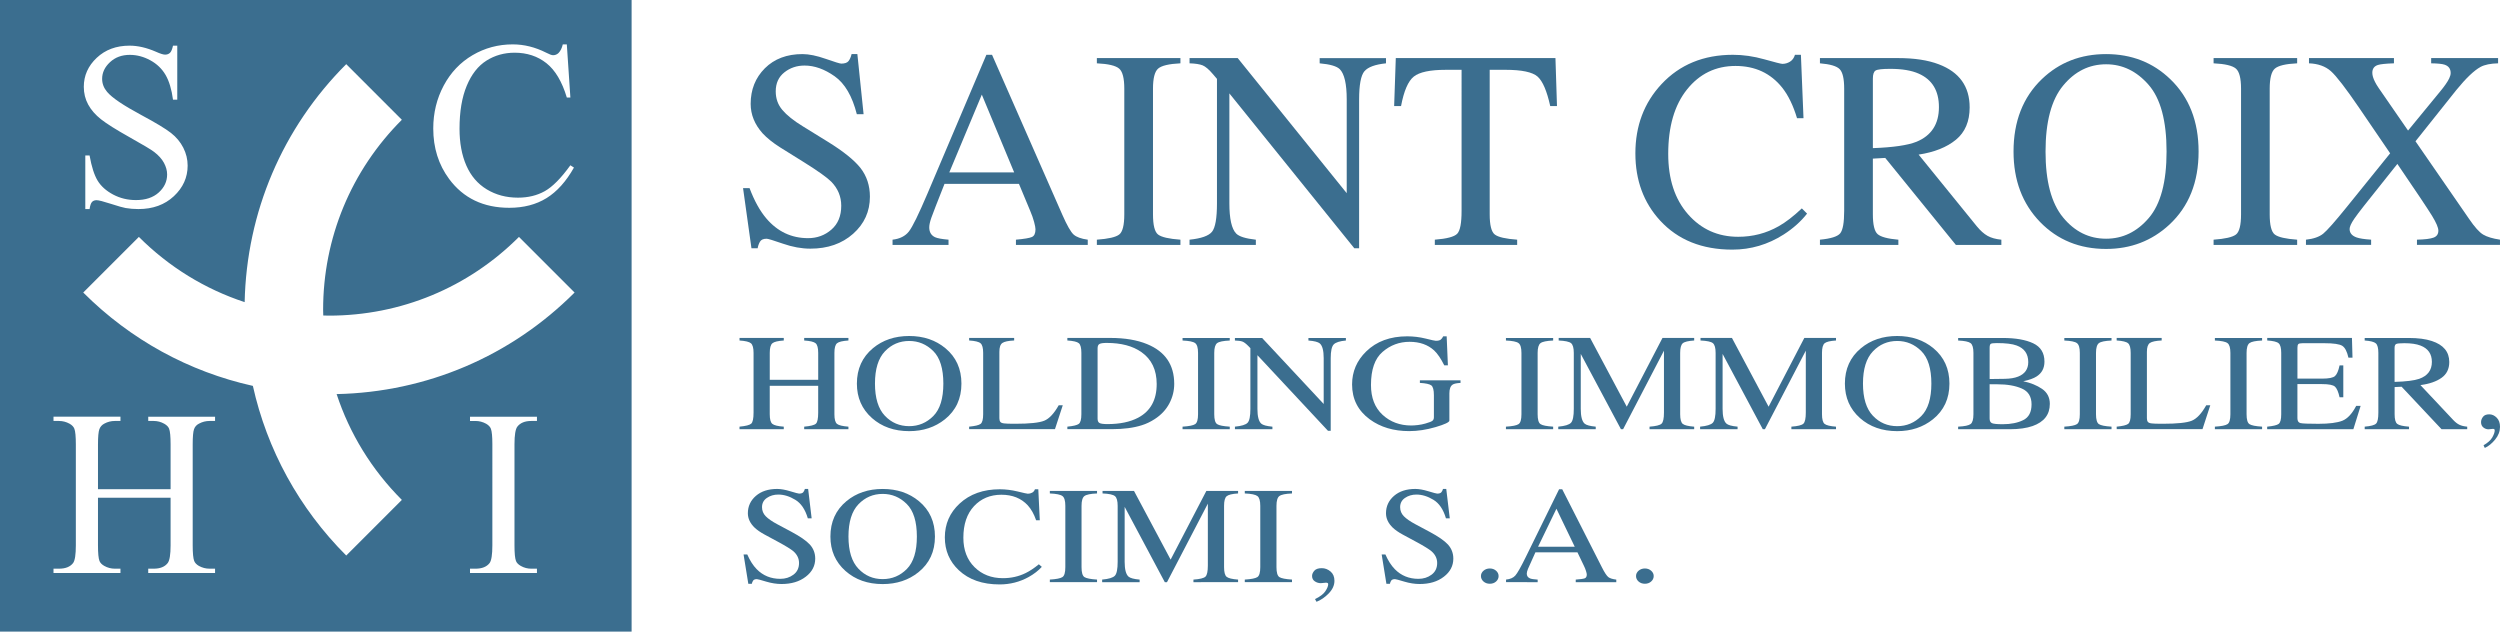 <?xml version="1.0" encoding="utf-8"?>
<!-- Generator: Adobe Illustrator 15.0.0, SVG Export Plug-In . SVG Version: 6.00 Build 0)  -->
<!DOCTYPE svg PUBLIC "-//W3C//DTD SVG 1.1//EN" "http://www.w3.org/Graphics/SVG/1.1/DTD/svg11.dtd">
<svg version="1.1" id="Layer_1" xmlns="http://www.w3.org/2000/svg" xmlns:xlink="http://www.w3.org/1999/xlink" x="0px" y="0px"
	 width="229.379px" height="57.95px" viewBox="0 0 229.379 57.95" enable-background="new 0 0 229.379 57.95" xml:space="preserve">
<g>
	<path fill="#3B6E8F" d="M68.772,17.259c0.438,1.165,0.952,2.092,1.541,2.784c1.027,1.206,2.304,1.808,3.828,1.808
		c0.825,0,1.539-0.261,2.141-0.784c0.603-0.522,0.903-1.252,0.903-2.188c0-0.844-0.304-1.577-0.908-2.201
		c-0.396-0.397-1.23-0.991-2.5-1.785l-2.21-1.378c-0.665-0.423-1.196-0.849-1.593-1.277c-0.733-0.818-1.1-1.722-1.1-2.708
		c0-1.307,0.434-2.395,1.302-3.265c0.869-0.867,2.02-1.302,3.455-1.302c0.589,0,1.3,0.145,2.131,0.437
		c0.83,0.291,1.304,0.436,1.422,0.436c0.32,0,0.542-0.076,0.665-0.227c0.122-0.152,0.216-0.366,0.285-0.646h0.53l0.571,5.516h-0.62
		c-0.422-1.661-1.1-2.821-2.032-3.479c-0.932-0.658-1.854-0.986-2.764-0.986c-0.708,0-1.327,0.208-1.853,0.625
		c-0.527,0.418-0.792,0.997-0.792,1.74c0,0.667,0.203,1.235,0.607,1.708c0.403,0.48,1.031,0.982,1.882,1.504l2.276,1.405
		c1.424,0.878,2.429,1.683,3.012,2.416c0.575,0.742,0.864,1.619,0.864,2.631c0,1.359-0.513,2.493-1.538,3.404
		c-1.024,0.911-2.334,1.367-3.928,1.367c-0.801,0-1.638-0.152-2.511-0.456c-0.874-0.303-1.374-0.455-1.5-0.455
		c-0.304,0-0.509,0.093-0.614,0.278s-0.175,0.384-0.208,0.595h-0.57l-0.771-5.517H68.772"/>
	<path fill="#3B6E8F" d="M81.893,22.472v-0.481c0.666-0.075,1.166-0.327,1.5-0.752c0.333-0.426,0.903-1.592,1.713-3.499
		l5.397-12.714h0.517l6.455,14.688c0.429,0.973,0.774,1.575,1.03,1.805c0.258,0.231,0.689,0.388,1.298,0.472v0.481h-6.589v-0.481
		c0.757-0.067,1.245-0.149,1.465-0.246c0.219-0.097,0.328-0.333,0.328-0.712c0-0.125-0.042-0.348-0.126-0.667
		c-0.086-0.319-0.202-0.655-0.354-1.008l-1.038-2.491h-6.828c-0.672,1.695-1.074,2.73-1.205,3.102
		c-0.131,0.374-0.196,0.67-0.196,0.889c0,0.436,0.177,0.738,0.531,0.906c0.218,0.1,0.631,0.175,1.237,0.226v0.481L81.893,22.472
		L81.893,22.472z M93.051,15.817l-2.968-7.135L87.1,15.817H93.051z"/>
	<path fill="#3B6E8F" d="M100.639,21.991c1.054-0.075,1.738-0.232,2.049-0.472c0.313-0.238,0.468-0.858,0.468-1.855V8.138
		c0-0.954-0.155-1.567-0.468-1.84c-0.311-0.274-0.996-0.438-2.049-0.488V5.33h7.667v0.48c-1.055,0.05-1.738,0.213-2.05,0.488
		c-0.311,0.273-0.467,0.886-0.467,1.84v11.526c0,0.997,0.156,1.617,0.467,1.855c0.313,0.24,0.996,0.397,2.05,0.472v0.48h-7.667
		V21.991z"/>
	<path fill="#3B6E8F" d="M109.142,21.991c1.07-0.109,1.757-0.351,2.062-0.727c0.303-0.375,0.455-1.246,0.455-2.611V7.238
		l-0.354-0.416c-0.379-0.447-0.702-0.723-0.968-0.829c-0.266-0.104-0.663-0.166-1.194-0.183V5.33h4.42l10.001,12.396V9.117
		c0-1.416-0.213-2.338-0.634-2.766c-0.277-0.276-0.896-0.457-1.849-0.54v-0.48h6.086v0.48c-0.987,0.101-1.645,0.341-1.974,0.721
		c-0.328,0.379-0.492,1.249-0.492,2.606v13.638h-0.443L112.797,8.569v10.085c0,1.417,0.206,2.339,0.62,2.769
		c0.269,0.278,0.873,0.467,1.809,0.569v0.48h-6.083V21.991"/>
	<path fill="#3B6E8F" d="M128.066,5.329h14.649l0.141,4.402h-0.62c-0.305-1.383-0.69-2.283-1.157-2.701
		c-0.469-0.417-1.453-0.625-2.954-0.625h-1.443v13.258c0,0.998,0.157,1.617,0.47,1.855c0.313,0.24,0.994,0.396,2.05,0.472v0.48
		h-7.554v-0.48c1.097-0.084,1.779-0.264,2.051-0.542c0.27-0.277,0.403-0.973,0.403-2.09V6.406h-1.454
		c-1.436,0-2.41,0.206-2.929,0.619c-0.52,0.414-0.909,1.316-1.171,2.707h-0.633L128.066,5.329z"/>
	<path fill="#3B6E8F" d="M161.884,5.443c0.986,0.278,1.538,0.417,1.656,0.417c0.245,0,0.477-0.067,0.696-0.201
		c0.218-0.135,0.371-0.347,0.455-0.633h0.545l0.238,5.819h-0.594c-0.346-1.155-0.797-2.087-1.353-2.795
		c-1.063-1.333-2.493-1.999-4.29-1.999c-1.813,0-3.296,0.717-4.446,2.15c-1.152,1.434-1.729,3.408-1.729,5.92
		c0,2.312,0.605,4.156,1.815,5.536c1.211,1.379,2.743,2.068,4.601,2.068c1.341,0,2.576-0.319,3.706-0.961
		c0.65-0.362,1.361-0.911,2.138-1.644l0.48,0.48c-0.571,0.726-1.286,1.362-2.138,1.91c-1.451,0.929-3.023,1.393-4.72,1.393
		c-2.782,0-4.991-0.89-6.629-2.67c-1.51-1.644-2.266-3.698-2.266-6.161c0-2.521,0.797-4.638,2.393-6.35
		c1.678-1.797,3.863-2.695,6.554-2.695C159.936,5.026,160.897,5.165,161.884,5.443"/>
	<path fill="#3B6E8F" d="M166.982,21.991c0.993-0.093,1.612-0.286,1.857-0.58c0.243-0.293,0.367-0.978,0.367-2.053V8.138
		c0-0.911-0.136-1.507-0.411-1.791c-0.274-0.282-0.881-0.462-1.813-0.538v-0.48h7.172c1.492,0,2.735,0.189,3.73,0.569
		c1.891,0.715,2.835,2.033,2.835,3.954c0,1.289-0.421,2.279-1.259,2.969c-0.841,0.69-1.979,1.145-3.423,1.364l5.339,6.577
		c0.329,0.401,0.657,0.694,0.987,0.879c0.329,0.184,0.75,0.3,1.265,0.351v0.48h-4.173l-6.48-7.982l-1.137,0.063v5.106
		c0,0.959,0.146,1.566,0.436,1.822c0.292,0.256,0.928,0.427,1.903,0.511v0.48h-7.195V21.991z M175.837,13.009
		c1.374-0.564,2.063-1.625,2.063-3.182c0-1.499-0.615-2.521-1.849-3.068c-0.657-0.295-1.528-0.442-2.618-0.442
		c-0.733,0-1.183,0.051-1.348,0.157c-0.164,0.105-0.246,0.352-0.246,0.738v6.379C173.703,13.524,175.035,13.329,175.837,13.009"/>
	<path fill="#3B6E8F" d="M187.35,7.253c1.595-1.527,3.555-2.29,5.885-2.29c2.335,0,4.301,0.768,5.895,2.303
		c1.729,1.661,2.594,3.875,2.594,6.641c0,2.81-0.895,5.045-2.683,6.706c-1.604,1.485-3.539,2.227-5.806,2.227
		c-2.431,0-4.446-0.822-6.05-2.467c-1.628-1.678-2.44-3.833-2.44-6.465C184.743,11.14,185.612,8.922,187.35,7.253 M189.288,19.948
		c1.071,1.303,2.389,1.954,3.95,1.954c1.528,0,2.835-0.634,3.92-1.904c1.085-1.269,1.628-3.299,1.628-6.092
		c0-2.825-0.549-4.865-1.647-6.123c-1.097-1.257-2.396-1.885-3.899-1.885c-1.554,0-2.869,0.652-3.945,1.956
		c-1.076,1.303-1.613,3.32-1.613,6.052C187.68,16.631,188.215,18.645,189.288,19.948"/>
	<path fill="#3B6E8F" d="M203.1,21.991c1.056-0.075,1.738-0.232,2.051-0.472c0.313-0.238,0.468-0.858,0.468-1.855V8.138
		c0-0.954-0.155-1.567-0.468-1.84c-0.313-0.274-0.995-0.438-2.051-0.488V5.33h7.667v0.48c-1.055,0.05-1.735,0.213-2.049,0.488
		c-0.313,0.273-0.469,0.886-0.469,1.84v11.526c0,0.997,0.154,1.617,0.469,1.855c0.313,0.24,0.994,0.397,2.049,0.472v0.48H203.1
		V21.991z"/>
	<path fill="#3B6E8F" d="M211.576,21.991c0.692-0.075,1.221-0.259,1.58-0.549c0.358-0.292,1.074-1.1,2.146-2.427l3.998-4.948
		l-2.836-4.16c-1.237-1.813-2.105-2.939-2.607-3.383c-0.503-0.442-1.17-0.681-2.004-0.714V5.33h7.796v0.48
		c-0.752,0.025-1.24,0.076-1.469,0.151c-0.345,0.109-0.516,0.349-0.516,0.719c0,0.236,0.083,0.518,0.252,0.845
		c0.084,0.168,0.201,0.363,0.352,0.581l2.674,3.873l2.906-3.537c0.428-0.514,0.718-0.928,0.867-1.24
		c0.09-0.185,0.138-0.354,0.138-0.505c0-0.38-0.185-0.633-0.553-0.76c-0.227-0.077-0.639-0.118-1.236-0.126v-0.48h6.139v0.48
		c-0.693,0.017-1.229,0.127-1.607,0.329c-0.6,0.33-1.341,1.039-2.228,2.127l-3.743,4.697l4.908,7.108
		c0.521,0.767,0.96,1.253,1.311,1.458c0.35,0.206,0.859,0.359,1.534,0.461v0.48h-7.617v-0.48c0.733-0.017,1.242-0.081,1.53-0.191
		c0.29-0.111,0.433-0.322,0.433-0.638c0-0.272-0.191-0.722-0.575-1.352c-0.386-0.629-1.446-2.219-3.187-4.77l-3.039,3.817
		c-0.444,0.563-0.753,0.973-0.929,1.234c-0.276,0.41-0.413,0.717-0.413,0.919c0,0.369,0.217,0.628,0.651,0.78
		c0.261,0.092,0.699,0.159,1.322,0.201v0.48h-5.979L211.576,21.991L211.576,21.991z"/>
	<path fill="#3B6E8F" d="M0,57.95h57.951V0H0V57.95z M40.714,7.846c0.641-1.198,1.524-2.126,2.648-2.786
		c1.125-0.659,2.352-0.988,3.685-0.988c1.036,0,2.057,0.253,3.066,0.762c0.295,0.155,0.507,0.232,0.634,0.232
		c0.19,0,0.355-0.067,0.497-0.2c0.184-0.19,0.314-0.455,0.392-0.793h0.37l0.327,4.875h-0.327c-0.438-1.459-1.061-2.509-1.872-3.151
		c-0.811-0.641-1.783-0.961-2.918-0.961c-0.951,0-1.811,0.241-2.579,0.724c-0.769,0.483-1.374,1.254-1.813,2.311
		c-0.442,1.057-0.662,2.371-0.662,3.942c0,1.297,0.208,2.421,0.624,3.373c0.416,0.952,1.041,1.682,1.876,2.189
		c0.836,0.507,1.789,0.761,2.861,0.761c0.93,0,1.75-0.199,2.463-0.598c0.711-0.398,1.494-1.189,2.347-2.373l0.328,0.211
		c-0.718,1.276-1.558,2.209-2.516,2.802c-0.959,0.592-2.098,0.888-3.415,0.888c-2.376,0-4.215-0.882-5.52-2.643
		c-0.972-1.312-1.458-2.855-1.458-4.631C39.752,10.359,40.073,9.044,40.714,7.846 M8.875,5.304c0.79-0.743,1.793-1.115,3.013-1.115
		c0.76,0,1.567,0.187,2.421,0.559c0.394,0.177,0.673,0.265,0.835,0.265c0.183,0,0.333-0.054,0.449-0.163
		c0.116-0.11,0.209-0.33,0.28-0.661h0.391v4.958h-0.391c-0.127-0.952-0.355-1.709-0.683-2.273s-0.794-1.012-1.4-1.343
		s-1.234-0.497-1.882-0.497c-0.734,0-1.339,0.224-1.818,0.672C9.61,6.153,9.371,6.663,9.371,7.234c0,0.437,0.151,0.835,0.454,1.194
		c0.438,0.529,1.477,1.233,3.118,2.115c1.34,0.718,2.254,1.27,2.745,1.655c0.489,0.383,0.866,0.836,1.131,1.358
		c0.265,0.522,0.397,1.068,0.397,1.639c0,1.085-0.422,2.021-1.264,2.807c-0.843,0.787-1.925,1.18-3.251,1.18
		c-0.416,0-0.807-0.032-1.173-0.095c-0.219-0.036-0.671-0.165-1.359-0.386c-0.688-0.223-1.122-0.333-1.305-0.333
		c-0.177,0-0.316,0.052-0.418,0.158c-0.103,0.106-0.179,0.324-0.227,0.656H7.827v-4.916h0.392c0.183,1.029,0.429,1.799,0.739,2.31
		c0.311,0.51,0.785,0.935,1.422,1.274c0.638,0.338,1.337,0.507,2.098,0.507c0.881,0,1.577-0.233,2.089-0.698
		c0.511-0.466,0.767-1.015,0.767-1.65c0-0.352-0.098-0.708-0.291-1.067c-0.194-0.36-0.496-0.694-0.903-1.004
		c-0.276-0.212-1.027-0.662-2.253-1.348c-1.227-0.688-2.098-1.235-2.617-1.644c-0.518-0.409-0.911-0.86-1.179-1.353
		C7.822,9.1,7.689,8.556,7.689,7.965C7.69,6.934,8.085,6.048,8.875,5.304 M19.732,38.624h-0.507c-0.338,0-0.659,0.08-0.963,0.244
		c-0.226,0.113-0.379,0.283-0.46,0.512c-0.081,0.229-0.122,0.697-0.122,1.402v9.25c0,0.727,0.046,1.205,0.138,1.438
		c0.071,0.179,0.215,0.328,0.433,0.455c0.31,0.17,0.636,0.252,0.974,0.252h0.507v0.394H13.6v-0.394h0.508
		c0.584,0,1.011-0.172,1.279-0.516c0.176-0.227,0.265-0.768,0.265-1.629v-4.365H8.99v4.365c0,0.727,0.045,1.205,0.138,1.438
		c0.071,0.179,0.218,0.328,0.444,0.455c0.303,0.17,0.624,0.252,0.962,0.252h0.518v0.394H4.909v-0.394h0.508
		c0.591,0,1.021-0.172,1.289-0.516c0.169-0.227,0.253-0.768,0.253-1.629v-9.25c0-0.734-0.046-1.217-0.138-1.451
		c-0.07-0.176-0.214-0.326-0.434-0.453c-0.309-0.17-0.634-0.254-0.971-0.254H4.909v-0.391h6.143v0.391h-0.518
		c-0.338,0-0.66,0.08-0.962,0.244c-0.218,0.113-0.37,0.283-0.455,0.512c-0.083,0.229-0.127,0.697-0.127,1.402v4.102h6.662v-4.102
		c0-0.734-0.046-1.217-0.138-1.451c-0.07-0.176-0.219-0.326-0.444-0.453c-0.303-0.17-0.624-0.254-0.961-0.254h-0.508v-0.391h6.132
		L19.732,38.624L19.732,38.624z M49.267,38.624h-0.519c-0.584,0-1.01,0.174-1.279,0.519c-0.176,0.227-0.264,0.77-0.264,1.627v9.264
		c0,0.727,0.046,1.205,0.138,1.438c0.069,0.178,0.218,0.327,0.443,0.454c0.302,0.171,0.624,0.252,0.961,0.252h0.519v0.394h-6.142
		v-0.394h0.506c0.592,0,1.022-0.172,1.291-0.516c0.169-0.227,0.254-0.768,0.254-1.629V40.77c0-0.724-0.046-1.203-0.138-1.438
		c-0.07-0.176-0.215-0.326-0.433-0.453c-0.311-0.17-0.635-0.254-0.974-0.254h-0.506v-0.391h6.142L49.267,38.624L49.267,38.624z
		 M30.886,36.159c1.19,3.619,3.214,6.936,5.985,9.707l-5.103,5.105c-4.341-4.343-7.267-9.718-8.567-15.566
		c-5.85-1.301-11.223-4.225-15.564-8.565l5.105-5.104c2.771,2.772,6.088,4.795,9.705,5.985c0.179-8.25,3.466-15.981,9.321-21.835
		l5.103,5.104c-4.658,4.658-7.224,10.851-7.224,17.438c0,0.174,0.01,0.347,0.013,0.519c0.174,0.003,0.345,0.013,0.519,0.013
		c6.587,0,12.781-2.565,17.438-7.223l5.103,5.104C46.866,32.695,39.136,35.98,30.886,36.159"/>
	<path fill="#3B6E8F" d="M67.852,39.146c0.571-0.054,0.93-0.146,1.073-0.275c0.143-0.129,0.215-0.465,0.215-1.012v-5.48
		c0-0.451-0.081-0.748-0.24-0.883c-0.159-0.135-0.508-0.219-1.047-0.254v-0.234h4.06v0.234c-0.536,0.035-0.885,0.119-1.046,0.254
		c-0.161,0.135-0.241,0.432-0.241,0.883v2.468h4.445v-2.468c0-0.451-0.08-0.748-0.235-0.883c-0.158-0.135-0.508-0.219-1.051-0.254
		v-0.234h4.059v0.234c-0.539,0.035-0.887,0.119-1.048,0.254c-0.159,0.135-0.238,0.432-0.238,0.883v5.629
		c0,0.461,0.08,0.754,0.238,0.884c0.161,0.129,0.509,0.213,1.048,0.256v0.233h-4.059v-0.234c0.577-0.052,0.935-0.142,1.075-0.273
		c0.141-0.129,0.21-0.467,0.21-1.014V35.4h-4.445v2.606c0,0.461,0.08,0.757,0.241,0.886c0.161,0.131,0.51,0.217,1.046,0.254v0.233
		h-4.06V39.146"/>
	<path fill="#3B6E8F" d="M80.095,31.947c0.899-0.746,2.007-1.119,3.323-1.119c1.319,0,2.429,0.377,3.329,1.125
		c0.978,0.813,1.466,1.896,1.466,3.244c0,1.371-0.504,2.463-1.516,3.275c-0.904,0.723-1.998,1.086-3.279,1.086
		c-1.373,0-2.512-0.402-3.417-1.203c-0.92-0.82-1.38-1.873-1.38-3.158C78.622,33.848,79.113,32.764,80.095,31.947 M81.189,38.148
		c0.605,0.637,1.349,0.953,2.231,0.953c0.863,0,1.602-0.312,2.215-0.931c0.613-0.619,0.919-1.61,0.919-2.975
		c0-1.379-0.31-2.377-0.93-2.99s-1.355-0.92-2.204-0.92c-0.877,0-1.62,0.316-2.229,0.953c-0.607,0.637-0.911,1.623-0.911,2.957
		C80.28,36.527,80.584,37.509,81.189,38.148"/>
	<path fill="#3B6E8F" d="M88.92,39.146c0.538-0.052,0.887-0.133,1.047-0.25c0.159-0.117,0.24-0.412,0.24-0.89v-5.629
		c0-0.449-0.079-0.739-0.237-0.879c-0.156-0.139-0.507-0.223-1.05-0.258v-0.234h4.131v0.234c-0.538,0.027-0.899,0.102-1.083,0.23
		c-0.183,0.127-0.274,0.399-0.274,0.819v6.082c0,0.139,0.027,0.248,0.082,0.328c0.054,0.08,0.175,0.133,0.361,0.15
		c0.11,0.014,0.226,0.021,0.348,0.024c0.122,0.008,0.349,0.008,0.682,0.008c1.303,0,2.183-0.092,2.641-0.278s0.902-0.658,1.331-1.42
		h0.372l-0.716,2.192h-7.874L88.92,39.146L88.92,39.146z"/>
	<path fill="#3B6E8F" d="M97.932,39.146c0.533-0.052,0.881-0.133,1.043-0.25c0.161-0.117,0.243-0.412,0.243-0.89v-5.629
		c0-0.459-0.079-0.758-0.236-0.889c-0.158-0.131-0.508-0.213-1.05-0.248v-0.234h3.944c1.329,0,2.453,0.189,3.373,0.568
		c1.659,0.68,2.488,1.896,2.488,3.646c0,0.629-0.149,1.229-0.448,1.797c-0.299,0.567-0.746,1.051-1.347,1.438
		c-0.381,0.248-0.776,0.437-1.186,0.563c-0.749,0.239-1.667,0.358-2.758,0.358h-4.066V39.146 M100.879,38.811
		c0.117,0.065,0.358,0.1,0.725,0.1c1.144,0,2.084-0.195,2.823-0.586c1.134-0.602,1.701-1.631,1.701-3.086
		c0-1.299-0.466-2.275-1.4-2.932c-0.8-0.563-1.861-0.843-3.18-0.843c-0.328,0-0.551,0.031-0.668,0.095
		c-0.117,0.061-0.175,0.196-0.175,0.407v6.437C100.704,38.611,100.762,38.745,100.879,38.811"/>
	<path fill="#3B6E8F" d="M108.501,39.146c0.596-0.037,0.981-0.113,1.157-0.232c0.177-0.115,0.265-0.418,0.265-0.906v-5.629
		c0-0.465-0.088-0.764-0.265-0.897c-0.176-0.135-0.562-0.211-1.157-0.238v-0.234h4.331v0.234c-0.595,0.027-0.981,0.104-1.158,0.238
		c-0.175,0.135-0.265,0.434-0.265,0.897v5.629c0,0.488,0.089,0.791,0.265,0.906c0.177,0.119,0.563,0.195,1.158,0.232v0.233h-4.331
		V39.146z"/>
	<path fill="#3B6E8F" d="M113.304,39.146c0.604-0.056,0.992-0.174,1.165-0.357c0.172-0.182,0.256-0.604,0.256-1.272v-5.574
		l-0.199-0.205c-0.216-0.217-0.396-0.353-0.547-0.404c-0.149-0.051-0.375-0.082-0.674-0.09v-0.234h2.496l5.65,6.056v-4.205
		c0-0.691-0.118-1.142-0.356-1.351c-0.158-0.135-0.506-0.225-1.045-0.266v-0.234h3.438v0.234c-0.557,0.049-0.93,0.168-1.114,0.354
		c-0.185,0.186-0.279,0.608-0.279,1.272v6.658h-0.249l-6.475-6.938v4.927c0,0.69,0.117,1.143,0.351,1.352
		c0.152,0.137,0.494,0.229,1.024,0.279v0.233h-3.439v-0.234H113.304z"/>
	<path fill="#3B6E8F" d="M130.799,31.063c0.546,0.139,0.861,0.205,0.941,0.205c0.21,0,0.358-0.035,0.447-0.105
		c0.089-0.068,0.164-0.17,0.227-0.301h0.32l0.113,2.66h-0.334c-0.302-0.611-0.609-1.068-0.929-1.369
		c-0.577-0.527-1.327-0.791-2.252-0.791c-0.939,0-1.764,0.307-2.477,0.922c-0.715,0.615-1.066,1.631-1.066,3.045
		c0,1.164,0.353,2.074,1.063,2.73c0.709,0.653,1.588,0.981,2.63,0.981c0.177,0,0.384-0.016,0.621-0.043
		c0.237-0.029,0.466-0.074,0.68-0.137c0.348-0.099,0.565-0.185,0.649-0.256c0.086-0.072,0.13-0.179,0.13-0.318v-2.016
		c0-0.486-0.079-0.791-0.24-0.912c-0.158-0.119-0.51-0.195-1.046-0.226v-0.233h3.729v0.233c-0.362,0.021-0.603,0.072-0.722,0.156
		c-0.201,0.131-0.301,0.402-0.301,0.814v2.487c0,0.15-0.421,0.349-1.263,0.597c-0.84,0.246-1.648,0.369-2.424,0.369
		c-1.431,0-2.636-0.361-3.618-1.08c-1.08-0.795-1.622-1.861-1.622-3.201c0-1.178,0.433-2.188,1.294-3.027
		c0.947-0.926,2.204-1.389,3.771-1.389C129.692,30.861,130.25,30.927,130.799,31.063"/>
	<path fill="#3B6E8F" d="M138.172,39.146c0.597-0.037,0.982-0.113,1.158-0.232c0.177-0.115,0.265-0.418,0.265-0.906v-5.629
		c0-0.465-0.088-0.764-0.265-0.897c-0.176-0.135-0.563-0.211-1.158-0.238v-0.234h4.332v0.234c-0.595,0.027-0.981,0.104-1.158,0.238
		c-0.177,0.135-0.266,0.434-0.266,0.897v5.629c0,0.488,0.089,0.791,0.266,0.906c0.177,0.119,0.563,0.195,1.158,0.232v0.233h-4.332
		V39.146z"/>
	<path fill="#3B6E8F" d="M142.976,39.146c0.604-0.056,0.993-0.174,1.165-0.357c0.171-0.182,0.257-0.604,0.257-1.272v-5.138
		c0-0.455-0.085-0.754-0.25-0.893c-0.166-0.137-0.547-0.217-1.137-0.244v-0.234h2.887l3.359,6.306l3.278-6.306h2.909v0.234
		c-0.542,0.035-0.894,0.119-1.051,0.256c-0.157,0.142-0.235,0.433-0.235,0.881v5.625c0,0.459,0.078,0.756,0.235,0.886
		c0.157,0.131,0.509,0.215,1.051,0.258v0.233h-4.096v-0.234c0.593-0.043,0.961-0.136,1.104-0.275
		c0.146-0.141,0.219-0.479,0.219-1.016v-5.681l-3.748,7.205h-0.2l-3.686-6.907v5.043c0,0.69,0.117,1.143,0.352,1.352
		c0.151,0.137,0.494,0.229,1.021,0.279v0.233h-3.438v-0.233H142.976z"/>
	<path fill="#3B6E8F" d="M155.988,39.146c0.605-0.056,0.993-0.174,1.165-0.357c0.171-0.182,0.257-0.604,0.257-1.272v-5.138
		c0-0.455-0.083-0.754-0.249-0.893c-0.167-0.137-0.546-0.217-1.137-0.244v-0.234h2.885l3.362,6.306l3.277-6.306h2.908v0.234
		c-0.543,0.035-0.892,0.119-1.05,0.256c-0.157,0.142-0.236,0.433-0.236,0.881v5.625c0,0.459,0.079,0.756,0.236,0.886
		c0.158,0.131,0.507,0.215,1.05,0.258v0.233h-4.094v-0.234c0.591-0.043,0.958-0.136,1.104-0.275c0.146-0.14,0.219-0.479,0.219-1.016
		v-5.681l-3.75,7.205h-0.197l-3.687-6.907v5.043c0,0.69,0.116,1.143,0.353,1.352c0.151,0.137,0.492,0.229,1.021,0.279v0.233h-3.438
		V39.146z"/>
	<path fill="#3B6E8F" d="M170.746,31.947c0.9-0.746,2.007-1.119,3.324-1.119s2.429,0.377,3.329,1.125
		c0.977,0.813,1.465,1.896,1.465,3.244c0,1.371-0.505,2.463-1.516,3.275c-0.904,0.723-1.999,1.086-3.278,1.086
		c-1.373,0-2.513-0.402-3.418-1.203c-0.92-0.82-1.38-1.873-1.38-3.158C169.272,33.848,169.763,32.764,170.746,31.947
		 M171.841,38.148c0.605,0.637,1.351,0.953,2.231,0.953c0.861,0,1.601-0.312,2.214-0.931s0.92-1.61,0.92-2.975
		c0-1.379-0.309-2.377-0.931-2.99c-0.618-0.613-1.354-0.92-2.203-0.92c-0.878,0-1.62,0.316-2.229,0.953
		c-0.608,0.637-0.912,1.623-0.912,2.957C170.932,36.527,171.234,37.509,171.841,38.148"/>
	<path fill="#3B6E8F" d="M179.663,39.146c0.589-0.029,0.968-0.109,1.142-0.238s0.261-0.43,0.261-0.9v-5.629
		c0-0.465-0.087-0.764-0.261-0.897s-0.553-0.211-1.142-0.238v-0.234h4.1c1.17,0,2.101,0.164,2.787,0.488
		c0.688,0.326,1.032,0.887,1.032,1.682c0,0.601-0.24,1.054-0.721,1.361c-0.272,0.178-0.681,0.324-1.224,0.439
		c0.672,0.141,1.246,0.375,1.723,0.698c0.476,0.328,0.715,0.787,0.715,1.378c0,0.985-0.528,1.663-1.586,2.036
		c-0.556,0.191-1.242,0.289-2.057,0.289h-4.771L179.663,39.146L179.663,39.146z M185.166,34.554c0.62-0.245,0.93-0.69,0.93-1.329
		c0-0.757-0.356-1.267-1.07-1.527c-0.396-0.148-0.996-0.219-1.804-0.219c-0.304,0-0.493,0.021-0.563,0.067
		c-0.072,0.043-0.107,0.168-0.107,0.369v2.861l1.395-0.019C184.437,34.749,184.843,34.682,185.166,34.554 M185.639,38.544
		c0.506-0.25,0.759-0.729,0.759-1.444c0-0.709-0.297-1.191-0.888-1.449c-0.591-0.262-1.343-0.392-2.259-0.392h-0.423
		c-0.063,0-0.152-0.002-0.277-0.006v3.148c0,0.221,0.072,0.36,0.215,0.426c0.145,0.063,0.475,0.096,0.994,0.096
		C184.507,38.923,185.133,38.796,185.639,38.544"/>
	<path fill="#3B6E8F" d="M189.405,39.146c0.596-0.037,0.98-0.113,1.156-0.232c0.178-0.115,0.266-0.418,0.266-0.906v-5.629
		c0-0.465-0.088-0.764-0.266-0.897c-0.176-0.135-0.562-0.211-1.156-0.238v-0.234h4.331v0.234c-0.596,0.027-0.981,0.104-1.158,0.238
		c-0.175,0.135-0.267,0.434-0.267,0.897v5.629c0,0.488,0.092,0.791,0.267,0.906c0.177,0.119,0.563,0.195,1.158,0.232v0.233h-4.331
		V39.146z"/>
	<path fill="#3B6E8F" d="M194.208,39.146c0.536-0.052,0.886-0.133,1.046-0.25s0.239-0.412,0.239-0.89v-5.629
		c0-0.449-0.078-0.739-0.235-0.879c-0.157-0.139-0.507-0.223-1.05-0.258v-0.234h4.129v0.234c-0.537,0.027-0.897,0.102-1.083,0.23
		c-0.181,0.127-0.272,0.399-0.272,0.819v6.082c0,0.139,0.025,0.248,0.081,0.328s0.176,0.133,0.362,0.15
		c0.109,0.014,0.226,0.021,0.346,0.024c0.122,0.008,0.352,0.008,0.683,0.008c1.304,0,2.185-0.092,2.642-0.278
		c0.459-0.187,0.902-0.658,1.33-1.42h0.372l-0.714,2.192h-7.874L194.208,39.146L194.208,39.146z"/>
	<path fill="#3B6E8F" d="M203.219,39.146c0.597-0.037,0.981-0.113,1.159-0.232c0.175-0.115,0.264-0.418,0.264-0.906v-5.629
		c0-0.465-0.089-0.764-0.264-0.897c-0.178-0.135-0.563-0.211-1.159-0.238v-0.234h4.331v0.234c-0.597,0.027-0.98,0.104-1.159,0.238
		c-0.176,0.135-0.264,0.434-0.264,0.897v5.629c0,0.488,0.088,0.791,0.264,0.906c0.179,0.119,0.563,0.195,1.159,0.232v0.233h-4.331
		V39.146z"/>
	<path fill="#3B6E8F" d="M208.022,39.146c0.537-0.052,0.886-0.133,1.047-0.25c0.157-0.117,0.237-0.412,0.237-0.89v-5.629
		c0-0.449-0.078-0.739-0.235-0.879c-0.156-0.139-0.507-0.223-1.049-0.258v-0.234h7.773l0.051,1.812h-0.373
		c-0.124-0.558-0.31-0.918-0.556-1.082c-0.248-0.164-0.802-0.246-1.66-0.246h-1.99c-0.217,0-0.35,0.029-0.397,0.09
		c-0.052,0.06-0.076,0.172-0.076,0.336v2.824h2.259c0.624,0,1.021-0.08,1.191-0.24c0.174-0.158,0.312-0.483,0.416-0.971h0.342v2.922
		h-0.342c-0.109-0.49-0.25-0.814-0.421-0.973c-0.172-0.158-0.568-0.236-1.188-0.236h-2.259v3.133c0,0.25,0.092,0.396,0.274,0.443
		c0.185,0.045,0.733,0.067,1.648,0.067c0.994,0,1.728-0.096,2.199-0.28c0.473-0.188,0.896-0.644,1.271-1.363h0.408l-0.666,2.139
		h-7.909v-0.234H208.022z"/>
	<path fill="#3B6E8F" d="M216.961,39.146c0.563-0.045,0.913-0.142,1.051-0.283c0.141-0.146,0.206-0.479,0.206-1.004v-5.48
		c0-0.442-0.076-0.735-0.229-0.873c-0.156-0.139-0.497-0.227-1.026-0.264V31.01h4.052c0.844,0,1.547,0.091,2.107,0.277
		c1.068,0.35,1.602,0.992,1.602,1.93c0,0.632-0.236,1.113-0.711,1.451s-1.118,0.558-1.934,0.666l3.018,3.211
		c0.186,0.195,0.37,0.34,0.558,0.429c0.186,0.09,0.423,0.146,0.715,0.174v0.233h-2.356l-3.662-3.897l-0.642,0.031v2.491
		c0,0.47,0.08,0.767,0.247,0.892c0.161,0.125,0.521,0.207,1.075,0.25v0.233h-4.067v-0.234H216.961z M221.963,34.759
		c0.777-0.274,1.166-0.795,1.166-1.555c0-0.731-0.348-1.231-1.043-1.498c-0.373-0.145-0.866-0.217-1.48-0.217
		c-0.412,0-0.668,0.025-0.761,0.076c-0.094,0.053-0.139,0.172-0.139,0.36v3.115C220.757,35.009,221.511,34.915,221.963,34.759"/>
	<path fill="#3B6E8F" d="M68.56,50.867c0.248,0.568,0.539,1.021,0.871,1.359c0.581,0.59,1.301,0.883,2.163,0.883
		c0.466,0,0.869-0.127,1.209-0.383c0.34-0.254,0.51-0.611,0.51-1.068c0-0.412-0.171-0.771-0.513-1.074
		c-0.224-0.192-0.695-0.483-1.412-0.871l-1.249-0.674c-0.376-0.205-0.676-0.414-0.9-0.625c-0.414-0.399-0.621-0.84-0.621-1.32
		c0-0.641,0.246-1.17,0.735-1.596c0.491-0.424,1.142-0.637,1.952-0.637c0.333,0,0.734,0.07,1.205,0.213
		c0.468,0.143,0.738,0.215,0.803,0.215c0.181,0,0.306-0.037,0.375-0.113c0.069-0.071,0.123-0.178,0.161-0.313h0.3l0.321,2.693
		h-0.351c-0.238-0.812-0.62-1.378-1.146-1.697c-0.527-0.322-1.047-0.482-1.562-0.482c-0.4,0-0.749,0.103-1.047,0.308
		c-0.298,0.202-0.447,0.487-0.447,0.848c0,0.326,0.114,0.604,0.343,0.836c0.228,0.232,0.583,0.479,1.064,0.734l1.284,0.686
		c0.805,0.43,1.372,0.82,1.703,1.18c0.324,0.363,0.487,0.791,0.487,1.285c0,0.664-0.289,1.22-0.869,1.662
		c-0.579,0.447-1.317,0.668-2.218,0.668c-0.454,0-0.926-0.074-1.419-0.221c-0.492-0.15-0.776-0.226-0.847-0.226
		c-0.172,0-0.288,0.046-0.346,0.138c-0.061,0.09-0.099,0.186-0.119,0.289h-0.321l-0.436-2.693h0.337V50.867z"/>
	<path fill="#3B6E8F" d="M77.665,45.98c0.9-0.746,2.007-1.117,3.322-1.117c1.32,0,2.43,0.375,3.331,1.123
		c0.976,0.811,1.465,1.893,1.465,3.246c0,1.369-0.505,2.461-1.516,3.272c-0.905,0.726-1.999,1.086-3.28,1.086
		c-1.372,0-2.51-0.401-3.416-1.205c-0.919-0.817-1.379-1.872-1.379-3.153C76.192,47.878,76.683,46.794,77.665,45.98 M78.759,52.177
		c0.605,0.64,1.349,0.957,2.231,0.957c0.863,0,1.602-0.311,2.215-0.93c0.612-0.621,0.919-1.611,0.919-2.973
		c0-1.381-0.311-2.379-0.931-2.992c-0.62-0.613-1.354-0.922-2.204-0.922c-0.878,0-1.621,0.319-2.229,0.955
		c-0.607,0.637-0.912,1.621-0.912,2.959C77.85,50.561,78.153,51.542,78.759,52.177"/>
	<path fill="#3B6E8F" d="M93.373,45.095c0.557,0.138,0.869,0.205,0.936,0.205c0.137,0,0.269-0.032,0.392-0.098
		c0.124-0.068,0.209-0.17,0.257-0.311h0.308l0.136,2.844h-0.336c-0.195-0.566-0.45-1.021-0.765-1.367
		c-0.601-0.65-1.407-0.975-2.422-0.975c-1.025,0-1.861,0.35-2.513,1.049c-0.651,0.701-0.976,1.664-0.976,2.893
		c0,1.127,0.342,2.027,1.026,2.703c0.684,0.674,1.55,1.01,2.598,1.01c0.757,0,1.456-0.155,2.094-0.471
		c0.367-0.178,0.77-0.443,1.208-0.803l0.272,0.235c-0.324,0.354-0.727,0.664-1.208,0.933c-0.819,0.453-1.708,0.68-2.666,0.68
		c-1.572,0-2.82-0.436-3.744-1.305c-0.854-0.803-1.28-1.808-1.28-3.008c0-1.23,0.451-2.267,1.351-3.101
		c0.948-0.879,2.182-1.317,3.701-1.317C92.272,44.893,92.815,44.96,93.373,45.095"/>
	<path fill="#3B6E8F" d="M96.324,53.177c0.596-0.036,0.981-0.112,1.157-0.229c0.177-0.117,0.265-0.42,0.265-0.908v-5.629
		c0-0.465-0.088-0.764-0.265-0.897c-0.176-0.134-0.562-0.214-1.157-0.238v-0.234h4.331v0.234c-0.596,0.024-0.981,0.104-1.158,0.238
		c-0.176,0.135-0.264,0.434-0.264,0.897v5.629c0,0.488,0.088,0.791,0.264,0.908c0.177,0.115,0.562,0.191,1.158,0.229v0.236h-4.331
		V53.177z"/>
	<path fill="#3B6E8F" d="M101.126,53.177c0.604-0.053,0.993-0.172,1.165-0.354c0.171-0.182,0.256-0.607,0.256-1.273v-5.137
		c0-0.457-0.083-0.754-0.25-0.893c-0.167-0.138-0.545-0.22-1.137-0.244v-0.234h2.885l3.362,6.303l3.279-6.303h2.91v0.234
		c-0.543,0.033-0.894,0.119-1.05,0.256c-0.159,0.139-0.236,0.432-0.236,0.881v5.623c0,0.461,0.078,0.758,0.236,0.887
		c0.156,0.131,0.507,0.215,1.05,0.256v0.236H109.5v-0.236c0.591-0.041,0.958-0.133,1.104-0.272c0.146-0.144,0.218-0.482,0.218-1.019
		v-5.678l-3.749,7.205h-0.2l-3.684-6.91v5.045c0,0.691,0.118,1.142,0.351,1.353c0.152,0.137,0.493,0.229,1.022,0.276v0.236h-3.438
		v-0.237H101.126z"/>
	<path fill="#3B6E8F" d="M114.211,53.177c0.596-0.036,0.98-0.112,1.157-0.229c0.176-0.117,0.264-0.42,0.264-0.908v-5.629
		c0-0.465-0.088-0.764-0.264-0.897c-0.177-0.134-0.563-0.214-1.157-0.238v-0.234h4.332v0.234c-0.598,0.024-0.983,0.104-1.16,0.238
		c-0.176,0.135-0.265,0.434-0.265,0.897v5.629c0,0.488,0.089,0.791,0.265,0.908c0.177,0.115,0.563,0.191,1.16,0.229v0.236h-4.332
		V53.177z"/>
	<path fill="#3B6E8F" d="M121.915,54.445c-0.347,0.356-0.722,0.615-1.123,0.771l-0.136-0.248c0.46-0.221,0.772-0.463,0.947-0.721
		c0.174-0.26,0.261-0.477,0.261-0.649c0-0.06-0.021-0.097-0.065-0.109c-0.041-0.019-0.088-0.027-0.135-0.027l-0.479,0.045
		c-0.198,0-0.384-0.057-0.55-0.17c-0.167-0.112-0.251-0.276-0.251-0.492c0-0.163,0.07-0.323,0.207-0.481
		c0.14-0.156,0.364-0.234,0.681-0.234c0.3,0,0.567,0.104,0.809,0.308c0.237,0.203,0.356,0.485,0.356,0.85
		C122.438,53.699,122.263,54.085,121.915,54.445"/>
	<path fill="#3B6E8F" d="M127.11,50.867c0.248,0.568,0.537,1.021,0.871,1.359c0.579,0.59,1.3,0.883,2.16,0.883
		c0.468,0,0.87-0.127,1.21-0.383c0.341-0.254,0.511-0.611,0.511-1.068c0-0.412-0.171-0.771-0.514-1.074
		c-0.225-0.192-0.693-0.483-1.412-0.871l-1.249-0.674c-0.377-0.205-0.676-0.414-0.899-0.625c-0.413-0.399-0.621-0.84-0.621-1.32
		c0-0.641,0.246-1.17,0.735-1.596c0.49-0.424,1.144-0.637,1.953-0.637c0.331,0,0.731,0.07,1.202,0.213
		c0.47,0.143,0.737,0.215,0.805,0.215c0.182,0,0.306-0.037,0.375-0.113c0.067-0.071,0.122-0.178,0.161-0.313h0.299l0.321,2.693
		h-0.35c-0.238-0.812-0.62-1.378-1.146-1.697c-0.527-0.322-1.047-0.482-1.563-0.482c-0.4,0-0.749,0.103-1.047,0.308
		c-0.297,0.202-0.447,0.487-0.447,0.848c0,0.326,0.115,0.604,0.344,0.836c0.229,0.232,0.583,0.479,1.063,0.734l1.285,0.686
		c0.805,0.43,1.372,0.82,1.702,1.18c0.323,0.363,0.486,0.791,0.486,1.285c0,0.664-0.29,1.22-0.87,1.662
		c-0.575,0.447-1.316,0.668-2.216,0.668c-0.454,0-0.927-0.074-1.42-0.221c-0.493-0.15-0.774-0.226-0.847-0.226
		c-0.171,0-0.287,0.046-0.348,0.138c-0.059,0.09-0.099,0.186-0.116,0.289h-0.323l-0.435-2.693h0.338V50.867z"/>
	<path fill="#3B6E8F" d="M136.115,53.355c-0.157-0.14-0.236-0.308-0.236-0.5c0-0.193,0.079-0.357,0.239-0.494
		c0.159-0.135,0.351-0.203,0.576-0.203c0.222,0,0.413,0.068,0.569,0.203c0.157,0.137,0.236,0.301,0.236,0.494
		c0,0.192-0.077,0.36-0.231,0.5c-0.154,0.137-0.348,0.205-0.574,0.205C136.465,53.561,136.272,53.492,136.115,53.355"/>
	<path fill="#3B6E8F" d="M138.182,53.413v-0.236c0.377-0.036,0.658-0.159,0.846-0.366c0.188-0.207,0.512-0.777,0.969-1.709
		l3.05-6.209h0.291l3.646,7.172c0.242,0.479,0.437,0.77,0.583,0.885c0.144,0.111,0.389,0.188,0.73,0.229v0.236h-3.721v-0.236
		c0.427-0.03,0.703-0.071,0.826-0.118c0.124-0.048,0.187-0.164,0.187-0.351c0-0.061-0.023-0.166-0.072-0.324
		c-0.048-0.155-0.113-0.319-0.199-0.491l-0.585-1.218h-3.857c-0.38,0.828-0.607,1.332-0.681,1.517
		c-0.074,0.182-0.111,0.326-0.111,0.434c0,0.213,0.1,0.359,0.3,0.443c0.125,0.049,0.355,0.086,0.699,0.108v0.236L138.182,53.413
		L138.182,53.413z M144.484,50.163l-1.679-3.486l-1.685,3.486H144.484z"/>
	<path fill="#3B6E8F" d="M150.343,53.355c-0.157-0.14-0.234-0.308-0.234-0.5c0-0.193,0.077-0.357,0.237-0.494
		c0.16-0.135,0.353-0.203,0.576-0.203c0.223,0,0.414,0.068,0.57,0.203c0.158,0.137,0.238,0.301,0.238,0.494
		c0,0.192-0.078,0.36-0.235,0.5c-0.153,0.137-0.345,0.205-0.573,0.205C150.692,53.561,150.499,53.492,150.343,53.355"/>
	<path fill="#3B6E8F" d="M228.934,40.329c-0.293,0.357-0.61,0.617-0.949,0.771l-0.116-0.246c0.389-0.224,0.656-0.463,0.805-0.724
		c0.146-0.26,0.22-0.475,0.22-0.647c0-0.06-0.02-0.097-0.056-0.113c-0.035-0.016-0.073-0.021-0.114-0.021l-0.404,0.041
		c-0.171,0-0.325-0.058-0.468-0.171c-0.141-0.112-0.212-0.276-0.212-0.489c0-0.166,0.06-0.328,0.176-0.482
		c0.117-0.156,0.31-0.233,0.575-0.233c0.255,0,0.482,0.102,0.685,0.307c0.204,0.203,0.305,0.486,0.305,0.848
		C229.377,39.583,229.229,39.97,228.934,40.329"/>
</g>
</svg>

